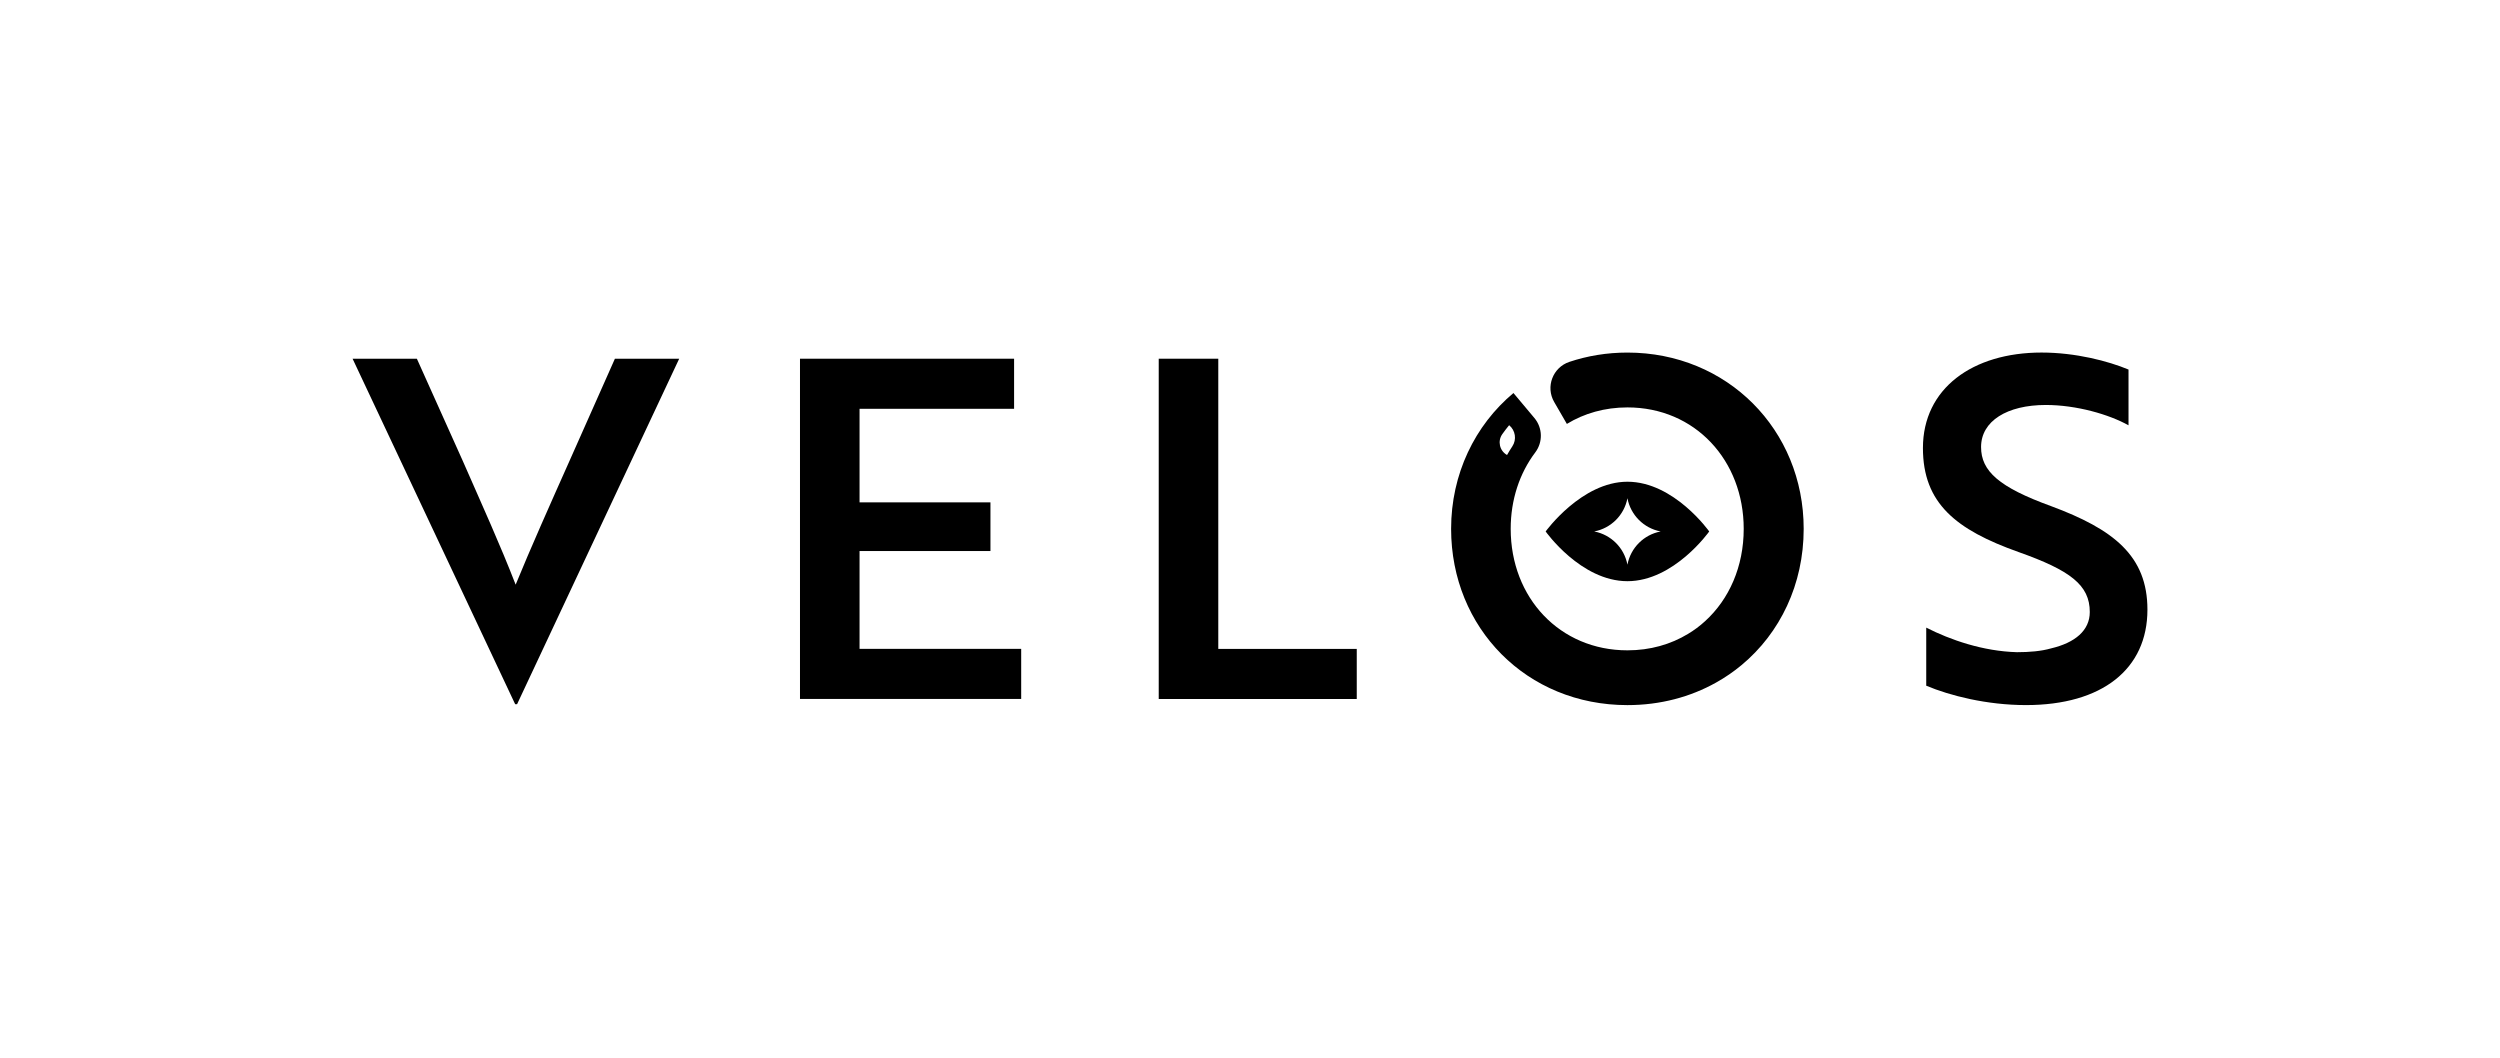 <svg viewBox="0 0 915.92 387.51" xmlns="http://www.w3.org/2000/svg" id="Layer_1">
  <g>
    <path d="M596.24,129.17c-7.53,0-14.67,1.2-21.28,3.41-6.08,2.04-8.77,9.14-5.56,14.69l4.65,8.04c6.35-3.88,13.9-6.05,22.19-6.05,24.77,0,42.6,19.39,42.6,44.49,0,13.82-5.33,25.83-14.19,33.86-1.89,1.74-3.97,3.28-6.2,4.62-6.35,3.86-13.88,6.03-22.21,6.03-24.75,0-42.77-19.22-42.77-44.51,0-10.74,3.29-20.43,9-28,2.84-3.77,2.72-8.98-.31-12.6l-7.68-9.16c-14.14,11.82-22.84,29.67-22.84,49.76,0,36.36,27.7,64.58,64.58,64.58,12.06,0,23.1-2.99,32.51-8.27,3.34-1.86,6.46-4.01,9.35-6.42,14.1-11.73,22.73-29.54,22.73-49.89,0-36.36-28.05-64.58-64.58-64.58ZM550.41,159.03c.78-1.1,1.62-2.19,2.49-3.25,2.31,1.9,2.83,5.25,1.17,7.75-.69,1.04-1.34,2.1-1.94,3.17-2.75-1.53-3.55-5.11-1.72-7.67Z"></path>
    <path d="M189.43,258h-.69l-59.56-126.57h23.55l16.8,37.4c7.44,16.97,13.68,30.65,19.39,45.37,5.37-13.16,12.64-29.44,19.74-45.37l16.62-37.4h23.55l-59.39,126.57Z"></path>
    <path d="M293.09,256.09v-124.67h78.44v18.35h-56.62v34.28h47.96v17.83h-47.96v35.84h59.22v18.35h-81.04Z"></path>
    <path d="M424.52,256.09v-124.67h21.82v106.32h50.73v18.35h-72.55Z"></path>
    <path d="M705.71,251.24v-21.3c8.83,4.5,20.78,8.66,33.25,9,4.5,0,8.83-.35,12.47-1.39,8.83-2.08,14.2-6.58,14.2-13.33,0-9.87-7.1-15.24-26.15-21.99-22.86-8.14-34.98-17.83-34.98-38.09,0-21.82,18.18-34.98,43.46-34.98,12.47,0,24.41,3.12,31.86,6.23v20.43c-7.1-3.98-19.05-7.45-30.3-7.45-14.2,0-23.72,5.89-23.72,15.41,0,8.83,6.58,14.72,25.63,21.64,22.86,8.48,35.32,18.18,35.32,37.92,0,21.82-16.62,34.98-44.5,34.98-14.37,0-27.88-3.46-36.54-7.1Z"></path>
  </g>
  <path d="M596.24,176.49c-16.8,0-29.96,18.22-29.96,18.22,0,0,12.88,18.22,29.96,18.22s29.96-18.22,29.96-18.22c0,0-12.88-18.22-29.96-18.22ZM596.24,206.88c-1.17-6.17-6-11-12.17-12.17,6.17-1.17,11-6,12.17-12.17,1.17,6.17,6,11,12.17,12.17-6.17,1.17-11,6-12.17,12.17Z"></path>
</svg>